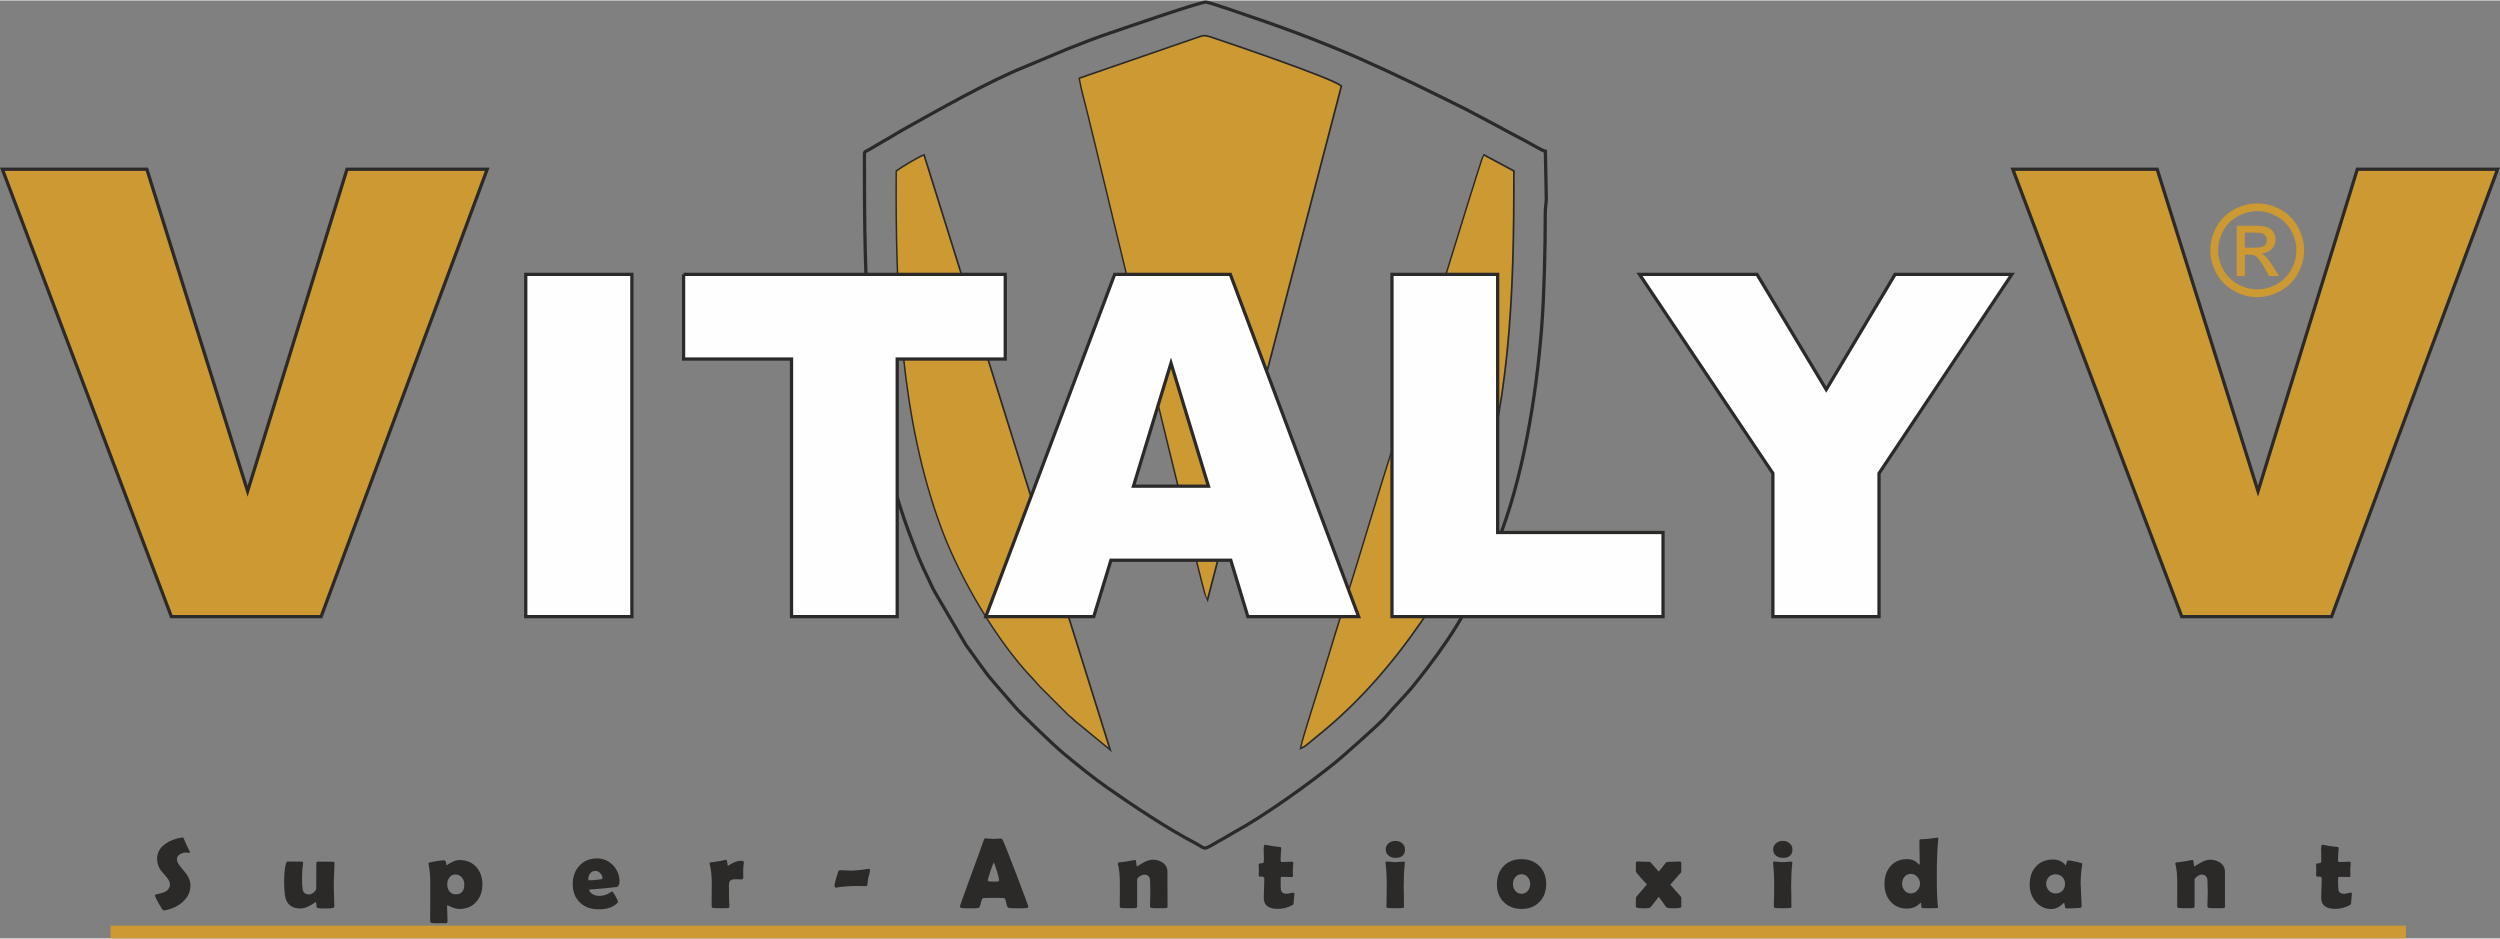 <?xml version="1.0" encoding="UTF-8"?>
<!DOCTYPE svg PUBLIC "-//W3C//DTD SVG 1.1//EN" "http://www.w3.org/Graphics/SVG/1.1/DTD/svg11.dtd">
<!-- Creator: CorelDRAW 2019 (64-Bit) -->
<svg xmlns="http://www.w3.org/2000/svg" xml:space="preserve" width="687px" height="258px" version="1.1" style="shape-rendering:geometricPrecision; text-rendering:geometricPrecision; image-rendering:optimizeQuality; fill-rule:evenodd; clip-rule:evenodd"
viewBox="0 0 275.13 103.22"
 xmlns:xlink="http://www.w3.org/1999/xlink"
 xmlns:xodm="http://www.corel.com/coreldraw/odm/2003">
 <rect x="0" y="0" width="275.13" height="103.22" fill="#808080" stroke="none"/>
 <defs>
  <style type="text/css">
   <![CDATA[
    .str0 {stroke:#2B2A29;stroke-width:0.36;stroke-miterlimit:22.926}
    .fil0 {fill:none}
    .fil1 {fill:#CC9933}
    .fil5 {fill:#CC9933}
    .fil3 {fill:#FEFEFE;fill-rule:nonzero}
    .fil4 {fill:#2B2A29;fill-rule:nonzero}
    .fil2 {fill:#CC9933;fill-rule:nonzero}
   ]]>
  </style>
 </defs>
 <g id="Livello_x0020_1">
  <path class="fil0 str0" d="M95.13 16.9c0,14.7 0.13,29.48 5.26,42.58 0.34,0.86 0.62,1.65 0.98,2.44 0.17,0.38 0.34,0.79 0.54,1.18 0.49,0.98 0.54,1.27 1.17,2.35l3.21 5.46c0.76,1.02 2.07,2.97 2.91,3.93l2.43 2.81c0.52,0.66 4.33,4.3 5.28,5.1 1.46,1.22 3.38,2.78 4.91,3.85 2.66,1.87 6.72,4.58 9.57,6.05 1.61,0.83 0.68,1 3.35,-0.48 0.4,-0.21 0.7,-0.43 1.08,-0.63 3.32,-1.8 8.29,-5.36 11.26,-7.78 0.56,-0.46 4.77,-4.15 5.43,-4.94 1.02,-1.23 2.17,-2.31 3.27,-3.69 3.6,-4.55 5.51,-7.49 7.94,-12.9l1.04 -2.49c2.81,-7.01 4.29,-15.95 4.9,-23.71 0.29,-3.8 0.4,-8.88 0.4,-12.69 0,-0.59 0.09,-0.85 0.11,-1.43l0 -0.24 -0.1 -5.07c-0.4,-0.09 -1.71,-0.9 -2.19,-1.14l-2.18 -1.15c-0.39,-0.22 -0.61,-0.35 -1.04,-0.57l-3.36 -1.78c-8.62,-4.28 -14.01,-6.9 -23.5,-10.13 -0.71,-0.24 -4.71,-1.65 -5.1,-1.65 -0.7,0 -8.88,2.84 -10.21,3.29 -1.7,0.56 -3.34,1.2 -4.92,1.83l-4.83 2.02c-4,1.62 -9.6,4.8 -13.41,6.93 -0.77,0.43 -1.4,0.85 -2.16,1.27l-1.59 0.93c-0.25,0.15 -0.45,0.15 -0.45,0.45zm3.6 1.91c-0.1,13.61 0.5,27.33 5,39.35 2.04,5.46 6.13,12.4 9.99,16.4 0.59,0.61 0.37,0.49 1.26,1.35l2.67 2.67c0.27,0.22 0.47,0.38 0.7,0.62l3.66 3.01 -20.37 -65.1c-0.5,0.18 -2.49,1.37 -2.91,1.7zm20.15 -10.2c0.19,1.18 0.58,2.45 0.86,3.62 0.27,1.17 0.59,2.4 0.87,3.57 1.01,4.21 11.93,49.49 12.24,49.99l14.68 -56.34c-1.08,-0.86 -12.09,-4.61 -14.17,-5.3 -0.97,-0.33 -0.89,-0.19 -1.83,0.1l-12.65 4.36zm24.37 73.56c0.39,-0.16 1.11,-0.83 1.5,-1.14 4.54,-3.61 8.34,-7.98 11.63,-12.75 0.73,-1.06 1.34,-2.21 2.04,-3.39 1.21,-2.06 2.53,-5.06 3.38,-7.5 4.29,-12.2 4.75,-24.84 4.72,-38.58l-3.19 -1.71c-0.25,0.34 -9.61,31.04 -10.06,32.46 -1.73,5.41 -3.29,10.82 -5.01,16.24 -0.86,2.72 -1.69,5.43 -2.51,8.17 -0.46,1.5 -2.31,7.22 -2.5,8.2z"/>
  <path class="fil1" d="M143.23 82.17c0.4,-0.15 1.11,-0.83 1.5,-1.14 4.55,-3.6 8.35,-7.98 11.63,-12.74 0.73,-1.07 1.35,-2.21 2.04,-3.4 1.22,-2.06 2.53,-5.06 3.39,-7.5 4.29,-12.19 4.74,-24.84 4.72,-38.57l-3.2 -1.72c-0.25,0.34 -9.61,31.04 -10.06,32.46 -1.73,5.42 -3.29,10.82 -5.01,16.25 -0.85,2.71 -1.68,5.42 -2.51,8.16 -0.46,1.51 -2.31,7.23 -2.5,8.2z"/>
  <path class="fil1" d="M118.86 8.62c0.19,1.17 0.59,2.45 0.86,3.62 0.28,1.16 0.59,2.39 0.87,3.56 1.01,4.22 11.94,49.49 12.24,50l14.68 -56.34c-1.07,-0.87 -12.09,-4.61 -14.16,-5.31 -0.97,-0.32 -0.89,-0.19 -1.84,0.1l-12.65 4.37z"/>
  <path class="fil1" d="M98.71 18.82c-0.09,13.6 0.51,27.33 5,39.34 2.04,5.47 6.13,12.4 9.99,16.4 0.59,0.62 0.37,0.5 1.26,1.36l2.67 2.67c0.27,0.22 0.48,0.37 0.7,0.61l3.67 3.02 -20.37 -65.11c-0.51,0.18 -2.5,1.37 -2.92,1.71z"/>
  <path class="fil1" d="M248.42 22.33c0.86,0 1.71,0.22 2.53,0.66 0.83,0.45 1.47,1.08 1.93,1.91 0.46,0.83 0.69,1.69 0.69,2.59 0,0.89 -0.23,1.74 -0.68,2.56 -0.45,0.82 -1.09,1.46 -1.91,1.91 -0.82,0.46 -1.67,0.69 -2.56,0.69 -0.9,0 -1.75,-0.23 -2.57,-0.69 -0.82,-0.45 -1.46,-1.09 -1.92,-1.91 -0.45,-0.82 -0.68,-1.67 -0.68,-2.56 0,-0.9 0.23,-1.76 0.69,-2.59 0.47,-0.83 1.11,-1.46 1.94,-1.91 0.82,-0.44 1.67,-0.66 2.54,-0.66zm0 0.85c-0.73,0 -1.44,0.19 -2.12,0.56 -0.69,0.37 -1.23,0.9 -1.61,1.59 -0.39,0.69 -0.58,1.41 -0.58,2.16 0,0.74 0.19,1.45 0.57,2.14 0.38,0.68 0.91,1.21 1.59,1.59 0.69,0.38 1.4,0.57 2.15,0.57 0.74,0 1.45,-0.19 2.14,-0.57 0.68,-0.38 1.21,-0.91 1.59,-1.59 0.38,-0.69 0.57,-1.4 0.57,-2.14 0,-0.75 -0.2,-1.47 -0.58,-2.16 -0.39,-0.69 -0.92,-1.22 -1.61,-1.59 -0.69,-0.37 -1.4,-0.56 -2.11,-0.56zm-2.27 7.15l0 -5.54 1.91 0c0.65,0 1.12,0.05 1.42,0.15 0.29,0.11 0.52,0.28 0.7,0.54 0.17,0.25 0.25,0.53 0.25,0.81 0,0.41 -0.14,0.76 -0.43,1.06 -0.29,0.3 -0.68,0.47 -1.16,0.51 0.2,0.08 0.36,0.18 0.47,0.29 0.23,0.22 0.5,0.58 0.83,1.1l0.67 1.08 -1.09 0 -0.49 -0.87c-0.39,-0.69 -0.7,-1.12 -0.94,-1.29 -0.16,-0.13 -0.4,-0.19 -0.72,-0.19l-0.52 0 0 2.35 -0.9 0zm0.9 -3.12l1.08 0c0.52,0 0.88,-0.07 1.07,-0.23 0.19,-0.15 0.28,-0.36 0.28,-0.61 0,-0.16 -0.04,-0.31 -0.14,-0.44 -0.09,-0.13 -0.21,-0.23 -0.37,-0.29 -0.17,-0.06 -0.47,-0.09 -0.9,-0.09l-1.02 0 0 1.66z"/>
  <polygon class="fil2 str0" points="0.26,18.57 16.16,18.57 27.25,54.01 38.19,18.57 53.62,18.57 35.34,67.81 18.86,67.81 "/>
  <path class="fil3 str0" d="M57.86 30.14l11.68 0 0 37.67 -11.68 0 0 -37.67zm17.37 0l35.4 0 0 9.32 -11.89 0 0 28.35 -11.63 0 0 -28.35 -11.88 0 0 -9.32zm60.22 31.46l-13.19 0 -1.89 6.21 -11.88 0 14.18 -37.67 12.73 0 14.12 37.67 -12.19 0 -1.88 -6.21zm-2.46 -8.15l-4.12 -13.54 -4.13 13.54 8.25 0zm20.2 -23.31l11.63 0 0 28.41 18.2 0 0 9.26 -29.83 0 0 -37.67zm27.24 0l12.93 0 7.62 12.68 7.58 -12.68 12.85 0 -14.62 21.9 0 15.77 -11.68 0 0 -15.77 -14.68 -21.9z"/>
  <polygon class="fil2 str0" points="221.51,18.57 237.4,18.57 248.5,54.01 259.43,18.57 274.87,18.57 256.59,67.81 240.11,67.81 "/>
  <path class="fil4" d="M20.96 97.4c0,0.72 -0.31,1.35 -0.92,1.87 -0.54,0.45 -1.19,0.74 -1.96,0.87 -0.03,0 -0.05,0.01 -0.07,0.01 -0.08,0 -0.26,-0.26 -0.54,-0.76 -0.28,-0.5 -0.42,-0.81 -0.42,-0.91 0,-0.05 0.02,-0.07 0.08,-0.08 0.51,-0.12 0.85,-0.22 1.02,-0.3 0.37,-0.19 0.55,-0.47 0.55,-0.83 0,-0.23 -0.12,-0.49 -0.36,-0.78 -0.42,-0.49 -0.65,-0.75 -0.68,-0.81 -0.25,-0.37 -0.37,-0.78 -0.37,-1.23 0,-0.66 0.3,-1.2 0.9,-1.63 0.5,-0.36 1.1,-0.59 1.82,-0.7 0.04,0 0.07,-0.01 0.09,-0.01 0.06,0 0.1,0.05 0.13,0.13 0.1,0.26 0.31,0.74 0.65,1.42 0.02,0.02 0.02,0.04 0.02,0.05 0,0.06 -0.03,0.1 -0.1,0.1 -0.02,0 -0.07,-0.01 -0.14,-0.02 -0.07,-0.01 -0.12,-0.02 -0.16,-0.02 -0.26,0 -0.48,0.06 -0.68,0.18 -0.23,0.14 -0.35,0.32 -0.35,0.57 0,0.22 0.13,0.48 0.39,0.8 0.46,0.57 0.69,0.88 0.72,0.9 0.25,0.4 0.38,0.79 0.38,1.18zm15.85 -2.41c0,0.27 -0.02,0.67 -0.04,1.19 -0.03,0.53 -0.04,0.93 -0.04,1.19 0,0.26 0.01,0.65 0.03,1.16 0.02,0.52 0.03,0.9 0.03,1.16 0,0.09 -0.05,0.16 -0.14,0.18 -0.14,0.04 -0.42,0.06 -0.86,0.06 -0.39,0 -0.67,-0.02 -0.82,-0.04 -0.07,-0.01 -0.11,-0.05 -0.13,-0.13 -0.01,-0.1 -0.02,-0.21 -0.03,-0.32 -0.01,-0.16 -0.04,-0.24 -0.07,-0.24 0.05,0 -0.13,0.12 -0.54,0.36 -0.41,0.24 -0.79,0.37 -1.12,0.37 -0.95,0 -1.52,-0.43 -1.69,-1.29 -0.08,-0.4 -0.12,-0.97 -0.12,-1.73 0,-0.81 0.07,-1.46 0.2,-1.93 0.04,-0.15 0.11,-0.22 0.22,-0.22 0.16,0 0.41,0 0.75,0.01 0.34,0 0.59,0 0.75,0 0.11,0 0.17,0.05 0.17,0.14 0,0.03 -0.01,0.06 -0.01,0.12 -0.08,0.48 -0.11,0.97 -0.11,1.48 0,0.62 0.02,1.05 0.06,1.27 0.06,0.4 0.29,0.6 0.7,0.6 0.16,0 0.33,-0.07 0.51,-0.21 0.18,-0.14 0.28,-0.29 0.29,-0.44 0,-0.13 0.01,-1.03 0.01,-2.69 0,-0.12 0.01,-0.19 0.03,-0.21 0.02,-0.04 0.08,-0.06 0.19,-0.06 0.17,0 0.44,0 0.79,0.01 0.35,0 0.61,0 0.79,0 0.11,0 0.17,0.03 0.19,0.08 0,0.03 0.01,0.08 0.01,0.13zm16.28 2.3c0,0.77 -0.23,1.4 -0.68,1.91 -0.46,0.52 -1.07,0.78 -1.83,0.78 -0.27,0 -0.57,-0.07 -0.88,-0.2 -0.32,-0.14 -0.46,-0.21 -0.43,-0.21 -0.05,0 -0.07,0.06 -0.07,0.17 0,0.18 0.01,0.45 0.03,0.82 0.01,0.36 0.02,0.63 0.02,0.82 0,0.11 -0.06,0.17 -0.17,0.17l-1.1 0c-0.25,0 -0.41,-0.01 -0.48,-0.03 -0.11,-0.02 -0.16,-0.09 -0.16,-0.19l0.01 -4.13c0,-0.83 -0.06,-1.54 -0.18,-2.11 -0.01,-0.03 -0.02,-0.06 -0.02,-0.09 0,-0.05 0.03,-0.09 0.07,-0.11 0.14,-0.05 0.4,-0.11 0.8,-0.17 0.38,-0.06 0.65,-0.09 0.83,-0.09 0.14,0 0.22,0.09 0.24,0.27 0.02,0.19 0.04,0.28 0.08,0.28 -0.04,0 0.11,-0.1 0.45,-0.29 0.35,-0.2 0.66,-0.29 0.93,-0.29 0.78,0 1.4,0.25 1.86,0.76 0.45,0.5 0.68,1.14 0.68,1.93zm-1.99 -0.01c0,-0.29 -0.09,-0.54 -0.26,-0.75 -0.19,-0.23 -0.43,-0.34 -0.71,-0.34 -0.28,0 -0.51,0.11 -0.68,0.34 -0.15,0.2 -0.23,0.45 -0.23,0.75 0,0.31 0.08,0.56 0.24,0.76 0.17,0.22 0.4,0.33 0.69,0.33 0.63,0 0.95,-0.37 0.95,-1.09zm17.08 -0.32c0,0.36 -0.12,0.56 -0.35,0.61 -0.04,0.01 -0.41,0.05 -1.11,0.12 -0.42,0.04 -1.05,0.1 -1.89,0.16 0.05,0.24 0.2,0.41 0.46,0.54 0.2,0.1 0.44,0.15 0.7,0.15 0.32,0 0.64,-0.08 0.96,-0.25 0.14,-0.09 0.27,-0.17 0.41,-0.25 0.07,0.03 0.2,0.21 0.38,0.54 0.18,0.33 0.27,0.53 0.27,0.62 0,0.03 -0.03,0.07 -0.09,0.13 -0.43,0.46 -1.11,0.69 -2.03,0.69 -0.85,0 -1.54,-0.24 -2.06,-0.74 -0.53,-0.5 -0.8,-1.18 -0.8,-2.02 0,-0.82 0.24,-1.5 0.72,-2.02 0.49,-0.55 1.15,-0.82 1.96,-0.82 0.69,0 1.27,0.25 1.75,0.75 0.48,0.5 0.72,1.1 0.72,1.79zm-1.88 -0.33c0,-0.22 -0.08,-0.41 -0.23,-0.58 -0.16,-0.17 -0.35,-0.26 -0.57,-0.26 -0.22,0 -0.41,0.1 -0.55,0.28 -0.14,0.18 -0.21,0.38 -0.21,0.61 0,0.1 0.05,0.15 0.15,0.15 0.27,0 0.68,-0.04 1.23,-0.11 0.12,-0.02 0.18,-0.05 0.18,-0.09zm15.5 -0.11c0,0.14 -0.07,0.21 -0.23,0.21 -0.07,0 -0.17,0 -0.3,-0.01 -0.13,-0.01 -0.22,-0.01 -0.29,-0.01 -0.29,0 -0.49,0.04 -0.6,0.14 -0.11,0.09 -0.16,0.28 -0.16,0.56 0,0.15 0,0.39 0.01,0.7 0,0.31 0,0.55 0,0.7 0,0.11 0.01,0.26 0.02,0.47 0.02,0.2 0.02,0.36 0.02,0.46 0,0.08 -0.05,0.13 -0.17,0.14 -0.17,0.02 -0.44,0.02 -0.79,0.02 -0.34,0 -0.61,-0.01 -0.81,-0.03 -0.12,-0.01 -0.18,-0.07 -0.18,-0.18 0,-0.28 0,-0.71 0,-1.28 0.01,-0.57 0.01,-1 0.01,-1.29 0,-0.84 -0.08,-1.53 -0.23,-2.07 -0.01,-0.03 -0.01,-0.06 -0.01,-0.08 0,-0.06 0.03,-0.09 0.08,-0.11 0.2,-0.02 0.49,-0.06 0.87,-0.12 0.56,-0.11 0.85,-0.17 0.87,-0.17 0.07,0 0.11,0.12 0.13,0.34 0.01,0.23 0.05,0.34 0.09,0.34 -0.05,0 0.1,-0.1 0.44,-0.29 0.34,-0.18 0.67,-0.28 0.99,-0.28 0.2,0 0.3,0.05 0.3,0.13 0,0.11 -0.01,0.25 -0.04,0.44 -0.02,0.21 -0.03,0.35 -0.03,0.44 0,0.11 0,0.24 0,0.42 0.01,0.21 0.01,0.35 0.01,0.41zm13.94 -0.78c0,0.11 -0.03,0.26 -0.08,0.44 -0.04,0.14 -0.08,0.28 -0.12,0.43 -0.01,0.18 -0.05,0.44 -0.1,0.78 -0.01,0.05 -0.05,0.07 -0.13,0.07 -0.14,0 -0.34,0 -0.61,0 -0.28,0 -0.48,-0.01 -0.62,-0.01 -0.38,0 -0.88,0.04 -1.52,0.1 -0.03,0.01 -0.13,0.02 -0.29,0.05 -0.12,0.02 -0.22,0.03 -0.29,0.03 -0.09,0 -0.14,-0.09 -0.14,-0.26 0,-0.1 0.06,-0.36 0.18,-0.78 0.12,-0.41 0.21,-0.67 0.26,-0.79 0.02,-0.05 0.07,-0.08 0.14,-0.08 0.14,0 0.35,0 0.63,0.02 0.28,0.01 0.49,0.02 0.62,0.02 0.3,0 0.78,-0.04 1.46,-0.13 0.35,-0.04 0.52,-0.07 0.5,-0.07 0.07,0 0.11,0.06 0.11,0.18zm17.43 4c0,0.06 -0.05,0.1 -0.14,0.13 -0.11,0.03 -0.44,0.04 -1,0.04 -0.51,0 -0.84,-0.01 -0.98,-0.04 -0.12,-0.03 -0.2,-0.11 -0.23,-0.24 -0.11,-0.53 -0.2,-0.8 -0.27,-0.84 -0.06,-0.02 -0.54,-0.03 -1.44,-0.03 -0.61,0 -0.93,0.02 -0.97,0.05 -0.06,0.06 -0.14,0.25 -0.21,0.58 -0.07,0.29 -0.16,0.45 -0.25,0.48 -0.12,0.03 -0.53,0.04 -1.23,0.04 -0.54,0 -0.82,-0.05 -0.82,-0.15 0,-0.1 0.41,-1.24 1.21,-3.43 0.87,-2.38 1.35,-3.68 1.42,-3.92 0.05,-0.13 0.1,-0.2 0.15,-0.2 0.1,0 0.25,0.01 0.45,0.03 0.21,0.02 0.36,0.03 0.46,0.03 0.1,0 0.24,-0.01 0.43,-0.02 0.19,-0.01 0.33,-0.02 0.42,-0.02 0.07,0 0.13,0.06 0.19,0.18 0.18,0.37 0.69,1.66 1.53,3.86 0.85,2.22 1.28,3.37 1.28,3.47zm-3.8 -4.89c-0.08,0.15 -0.21,0.5 -0.39,1.02 -0.19,0.56 -0.28,0.88 -0.28,0.98 0,0.06 0.11,0.1 0.32,0.11 0.11,0.01 0.29,0.01 0.54,0.01 0.23,0 0.36,-0.03 0.39,-0.09 0,-0.01 0,-0.04 0,-0.07 0,-0.12 -0.07,-0.44 -0.23,-0.97 -0.16,-0.52 -0.28,-0.85 -0.35,-0.99zm19.12 4.86c0,0.1 -0.05,0.16 -0.15,0.17 -0.1,0.02 -0.36,0.02 -0.78,0.02 -0.45,0 -0.73,-0.01 -0.84,-0.03 -0.1,-0.02 -0.16,-0.09 -0.16,-0.22 0,-0.17 0.01,-0.42 0.02,-0.76 0.01,-0.34 0.01,-0.6 0.01,-0.77 0,-0.13 0,-0.33 -0.01,-0.59 0,-0.26 -0.01,-0.46 -0.01,-0.59 0,-0.49 -0.21,-0.74 -0.64,-0.74 -0.14,0 -0.3,0.06 -0.49,0.18 -0.2,0.14 -0.3,0.27 -0.3,0.4l0 2.9c0,0.12 -0.05,0.19 -0.16,0.2 -0.13,0.02 -0.38,0.02 -0.77,0.02 -0.42,0 -0.69,-0.01 -0.81,-0.03 -0.11,-0.02 -0.17,-0.08 -0.17,-0.18 0,-0.28 0,-0.69 0.01,-1.26 0,-0.56 0,-0.98 0,-1.26 0,-0.89 -0.07,-1.59 -0.21,-2.1 0,-0.03 -0.01,-0.06 -0.01,-0.08 0,-0.06 0.03,-0.1 0.08,-0.12 0.23,-0.02 0.53,-0.06 0.9,-0.12 0.57,-0.11 0.89,-0.16 0.96,-0.16 0.04,0 0.07,0.12 0.09,0.36 0.02,0.24 0.05,0.36 0.09,0.36 -0.04,0 0.16,-0.12 0.58,-0.37 0.42,-0.25 0.8,-0.38 1.12,-0.38 0.45,0 0.83,0.11 1.13,0.33 0.34,0.24 0.51,0.59 0.51,1.03l0 1.71c0,0.23 0.01,0.58 0.01,1.04 0,0.46 0,0.81 0,1.04zm13.96 -1.41c0,0.11 -0.01,0.27 -0.04,0.49 -0.02,0.22 -0.04,0.38 -0.04,0.48 0,0.1 -0.01,0.17 -0.03,0.2 -0.02,0.02 -0.08,0.07 -0.18,0.12 -0.46,0.25 -0.97,0.38 -1.53,0.38 -1.03,0 -1.55,-0.4 -1.55,-1.19 0,-0.23 0.01,-0.59 0.03,-1.06 0.02,-0.47 0.03,-0.83 0.03,-1.06 0,-0.16 -0.1,-0.24 -0.28,-0.24 -0.01,0 -0.04,0 -0.07,0 -0.03,0 -0.05,0.01 -0.07,0.01 -0.14,0 -0.2,-0.05 -0.2,-0.15 0,-0.06 0,-0.15 0.01,-0.26 0.01,-0.12 0.01,-0.21 0.01,-0.27 0,-0.07 0,-0.19 -0.01,-0.34 -0.01,-0.15 -0.01,-0.27 -0.01,-0.34 0,-0.08 0.11,-0.11 0.34,-0.12 0.13,-0.01 0.2,-0.04 0.21,-0.11 0.02,-0.14 0.03,-0.35 0.02,-0.64 -0.01,-0.46 -0.02,-0.68 -0.02,-0.66 0,-0.42 0.04,-0.62 0.12,-0.62 0.1,0 0.24,0.02 0.41,0.06 0.21,0.04 0.35,0.07 0.43,0.08 0.18,0.02 0.46,0.06 0.83,0.1 0.09,0 0.14,0.04 0.14,0.09 0,0.14 -0.01,0.36 -0.04,0.65 -0.02,0.29 -0.03,0.51 -0.03,0.65 0,0.18 0.05,0.27 0.15,0.27 0.13,0 0.31,-0.01 0.56,-0.02 0.26,-0.01 0.45,-0.02 0.57,-0.02 0.08,0 0.12,0.03 0.12,0.08 0,0.09 -0.01,0.21 -0.02,0.38 -0.02,0.16 -0.03,0.28 -0.03,0.37 0,0.08 0,0.21 0,0.37 0.01,0.17 0.01,0.29 0.01,0.38 0,0.07 -0.05,0.11 -0.16,0.11 -0.07,0 -0.19,0 -0.35,-0.01 -0.17,0 -0.29,-0.01 -0.36,-0.01l-0.4 0c-0.05,0 -0.08,0.08 -0.08,0.24 0,0.09 0,0.21 0,0.38 0,0.17 0,0.3 0,0.39 0,0.3 0.04,0.5 0.1,0.62 0.1,0.15 0.29,0.23 0.57,0.23 0.09,0 0.22,-0.02 0.38,-0.06 0.17,-0.04 0.28,-0.06 0.35,-0.06 0.08,0 0.11,0.04 0.11,0.11zm12.17 -4.88c0,0.62 -0.35,0.94 -1.05,0.94 -0.3,0 -0.55,-0.08 -0.74,-0.24 -0.22,-0.17 -0.33,-0.41 -0.33,-0.7 0,-0.28 0.12,-0.51 0.34,-0.69 0.2,-0.16 0.45,-0.24 0.73,-0.24 0.28,0 0.52,0.08 0.73,0.25 0.21,0.18 0.32,0.41 0.32,0.68zm-0.14 3.99c0,0.26 0.01,0.65 0.02,1.17 0.01,0.51 0.01,0.9 0.01,1.16 0,0.07 -0.04,0.12 -0.13,0.13 -0.12,0.02 -0.39,0.03 -0.82,0.03 -0.43,0 -0.7,-0.01 -0.82,-0.03 -0.08,-0.01 -0.13,-0.04 -0.15,-0.07 0,-0.01 -0.01,-0.07 -0.01,-0.16 0,-0.25 0.01,-0.62 0.02,-1.11 0.01,-0.5 0.01,-0.87 0.01,-1.12 0,-1.02 -0.04,-1.83 -0.12,-2.43 0,-0.05 -0.01,-0.09 -0.01,-0.11 0,-0.07 0.05,-0.11 0.15,-0.11 0.1,0 0.25,0.01 0.46,0.03 0.2,0.03 0.36,0.04 0.46,0.04 0.1,0 0.26,-0.01 0.47,-0.03 0.21,-0.02 0.36,-0.03 0.47,-0.03 0.08,0 0.12,0.04 0.12,0.11 0,0.01 0,0.05 -0.01,0.1 -0.08,0.7 -0.12,1.51 -0.12,2.43zm15.68 -0.18c0,0.82 -0.25,1.48 -0.75,1.99 -0.5,0.51 -1.16,0.76 -1.97,0.76 -0.78,0 -1.43,-0.25 -1.94,-0.75 -0.51,-0.5 -0.76,-1.15 -0.76,-1.93 0,-0.84 0.24,-1.51 0.73,-2.03 0.49,-0.51 1.14,-0.77 1.97,-0.77 0.81,0 1.46,0.25 1.97,0.76 0.5,0.51 0.75,1.16 0.75,1.97zm-1.76 0c0,-0.28 -0.09,-0.53 -0.27,-0.75 -0.17,-0.22 -0.4,-0.32 -0.68,-0.32 -0.28,0 -0.51,0.11 -0.69,0.33 -0.18,0.21 -0.26,0.45 -0.26,0.74 0,0.29 0.08,0.54 0.26,0.75 0.18,0.22 0.41,0.33 0.69,0.33 0.28,0 0.51,-0.11 0.7,-0.33 0.16,-0.21 0.25,-0.46 0.25,-0.75zm16.63 2.5c0,0.07 -0.06,0.12 -0.18,0.14 -0.21,0.03 -0.43,0.04 -0.67,0.04 -0.25,0 -0.46,-0.01 -0.63,-0.04 -0.04,-0.01 -0.11,-0.05 -0.2,-0.11 -0.17,-0.25 -0.44,-0.62 -0.8,-1.12 -0.09,0.11 -0.38,0.48 -0.87,1.12 -0.05,0.06 -0.12,0.09 -0.2,0.11 -0.13,0.03 -0.33,0.04 -0.6,0.04 -0.57,0 -0.85,-0.06 -0.85,-0.18 0,-0.11 0,-0.27 0,-0.48 0.01,-0.21 0.01,-0.37 0.01,-0.48 0,-0.06 0.03,-0.13 0.1,-0.2 0.25,-0.28 0.62,-0.71 1.11,-1.29 -0.23,-0.24 -0.45,-0.48 -0.68,-0.73 -0.36,-0.4 -0.54,-0.63 -0.54,-0.7l0 -0.95c0,-0.09 0.06,-0.14 0.19,-0.14 0.14,0 0.36,0.01 0.64,0.02 0.29,0.01 0.5,0.01 0.64,0.01 0.08,0 0.14,0.04 0.2,0.12 0.22,0.24 0.5,0.56 0.85,0.96 0.31,-0.37 0.56,-0.69 0.75,-0.95 0.05,-0.08 0.12,-0.11 0.19,-0.11 0.16,0 0.38,-0.01 0.68,-0.03 0.3,-0.01 0.52,-0.02 0.67,-0.02 0.13,0 0.19,0.05 0.19,0.14l0 0.95c0,0.06 -0.03,0.13 -0.09,0.18 -0.25,0.28 -0.63,0.71 -1.12,1.28 0.25,0.28 0.63,0.7 1.12,1.27 0.06,0.07 0.09,0.14 0.09,0.2l0 0.95zm12.23 -6.31c0,0.62 -0.35,0.94 -1.05,0.94 -0.3,0 -0.55,-0.08 -0.75,-0.24 -0.21,-0.17 -0.32,-0.41 -0.32,-0.7 0,-0.28 0.11,-0.51 0.34,-0.69 0.2,-0.16 0.44,-0.24 0.73,-0.24 0.28,0 0.52,0.08 0.72,0.25 0.22,0.18 0.33,0.41 0.33,0.68zm-0.14 3.99c0,0.26 0.01,0.65 0.02,1.17 0.01,0.51 0.01,0.9 0.01,1.16 0,0.07 -0.04,0.12 -0.13,0.13 -0.12,0.02 -0.4,0.03 -0.82,0.03 -0.43,0 -0.7,-0.01 -0.83,-0.03 -0.07,-0.01 -0.12,-0.04 -0.14,-0.07 -0.01,-0.01 -0.01,-0.07 -0.01,-0.16 0,-0.25 0,-0.62 0.02,-1.11 0.01,-0.5 0.01,-0.87 0.01,-1.12 0,-1.02 -0.04,-1.83 -0.12,-2.43 -0.01,-0.05 -0.01,-0.09 -0.01,-0.11 0,-0.07 0.05,-0.11 0.14,-0.11 0.11,0 0.26,0.01 0.46,0.03 0.21,0.03 0.36,0.04 0.47,0.04 0.1,0 0.26,-0.01 0.47,-0.03 0.2,-0.02 0.36,-0.03 0.46,-0.03 0.09,0 0.13,0.04 0.13,0.11 0,0.01 0,0.05 -0.01,0.1 -0.08,0.7 -0.12,1.51 -0.12,2.43zm16.2 -5.15c0,-0.08 -0.01,0.04 -0.04,0.35 -0.04,0.4 -0.07,0.91 -0.09,1.53 -0.03,0.69 -0.04,1.49 -0.04,2.39 0,1.47 0.04,2.52 0.12,3.15 0,0.07 0.01,0.11 0.01,0.13 0,0.04 -0.03,0.06 -0.08,0.07 -0.13,0.01 -0.6,0.02 -1.42,0.02 -0.19,0 -0.3,-0.03 -0.33,-0.11 -0.01,-0.14 -0.02,-0.27 -0.03,-0.41 0,-0.03 -0.02,-0.05 -0.04,-0.08 -0.02,0.01 -0.05,0.03 -0.08,0.06 -0.39,0.39 -0.87,0.58 -1.45,0.58 -0.76,0 -1.36,-0.27 -1.81,-0.8 -0.44,-0.5 -0.65,-1.14 -0.65,-1.91 0,-0.78 0.21,-1.42 0.64,-1.93 0.45,-0.53 1.06,-0.8 1.82,-0.8 0.54,0 0.96,0.17 1.26,0.52 0.06,0.05 0.09,0.08 0.11,0.08 0.04,0 0.05,-0.04 0.05,-0.14 0,-0.27 -0.01,-0.68 -0.02,-1.23 -0.01,-0.55 -0.02,-0.96 -0.02,-1.23 0,-0.1 0.03,-0.16 0.08,-0.18 0.23,-0.01 0.55,-0.03 0.95,-0.06 0.71,-0.09 1.03,-0.14 0.94,-0.14 0.08,0 0.12,0.05 0.12,0.14zm-2.02 4.93c0,-0.29 -0.1,-0.53 -0.3,-0.75 -0.19,-0.21 -0.43,-0.32 -0.71,-0.32 -0.29,0 -0.52,0.11 -0.7,0.32 -0.17,0.22 -0.26,0.47 -0.26,0.77 0,0.29 0.09,0.53 0.26,0.73 0.18,0.22 0.42,0.33 0.7,0.33 0.29,0 0.53,-0.11 0.72,-0.33 0.19,-0.21 0.29,-0.46 0.29,-0.75zm17.68 0c0,0.27 0.02,0.68 0.05,1.23 0.04,0.54 0.05,0.95 0.05,1.22 0,0.14 -0.06,0.22 -0.19,0.23 -0.44,0.03 -0.95,0.05 -1.52,0.05 -0.07,0 -0.11,-0.1 -0.14,-0.31 -0.02,-0.2 -0.05,-0.31 -0.08,-0.31 -0.03,0.01 -0.07,0.04 -0.11,0.09 -0.4,0.4 -0.83,0.6 -1.29,0.6 -0.7,0 -1.27,-0.27 -1.73,-0.82 -0.43,-0.52 -0.65,-1.13 -0.65,-1.85 0,-0.83 0.22,-1.49 0.67,-1.99 0.46,-0.53 1.1,-0.79 1.91,-0.79 0.56,0 1,0.2 1.33,0.59 0.01,0.02 0.02,0.03 0.03,0.03 0.04,0 0.08,-0.09 0.12,-0.26 0.04,-0.17 0.09,-0.26 0.15,-0.26 0.13,0 0.38,0.04 0.75,0.11 0.35,0.08 0.61,0.14 0.76,0.19 0.05,0.02 0.08,0.05 0.08,0.08 0,0.02 0,0.05 -0.02,0.12 -0.11,0.64 -0.17,1.33 -0.17,2.05zm-1.72 0.03c0,-0.31 -0.1,-0.56 -0.29,-0.75 -0.19,-0.2 -0.44,-0.3 -0.75,-0.3 -0.3,0 -0.55,0.1 -0.74,0.29 -0.19,0.2 -0.29,0.45 -0.29,0.76 0,0.29 0.1,0.54 0.3,0.75 0.2,0.2 0.45,0.31 0.73,0.31 0.31,0 0.56,-0.1 0.75,-0.3 0.19,-0.2 0.29,-0.45 0.29,-0.76zm17.61 2.49c0,0.1 -0.05,0.16 -0.15,0.17 -0.1,0.02 -0.37,0.02 -0.79,0.02 -0.45,0 -0.73,-0.01 -0.84,-0.03 -0.1,-0.02 -0.16,-0.09 -0.16,-0.22 0,-0.17 0.01,-0.42 0.02,-0.76 0.01,-0.34 0.02,-0.6 0.02,-0.77 0,-0.13 -0.01,-0.33 -0.02,-0.59 0,-0.26 -0.01,-0.46 -0.01,-0.59 0,-0.49 -0.21,-0.74 -0.64,-0.74 -0.13,0 -0.3,0.06 -0.48,0.18 -0.2,0.14 -0.3,0.27 -0.3,0.4l0 2.9c0,0.12 -0.06,0.19 -0.17,0.2 -0.13,0.02 -0.38,0.02 -0.77,0.02 -0.41,0 -0.69,-0.01 -0.81,-0.03 -0.11,-0.02 -0.17,-0.08 -0.17,-0.18 0,-0.28 0.01,-0.69 0.01,-1.26 0,-0.56 0,-0.98 0,-1.26 0,-0.89 -0.06,-1.59 -0.2,-2.1 -0.01,-0.03 -0.02,-0.06 -0.02,-0.08 0,-0.06 0.03,-0.1 0.09,-0.12 0.22,-0.02 0.52,-0.06 0.89,-0.12 0.57,-0.11 0.89,-0.16 0.96,-0.16 0.04,0 0.07,0.12 0.09,0.36 0.02,0.24 0.06,0.36 0.1,0.36 -0.04,0 0.15,-0.12 0.57,-0.37 0.43,-0.25 0.8,-0.38 1.12,-0.38 0.45,0 0.83,0.11 1.13,0.33 0.35,0.24 0.52,0.59 0.52,1.03l0 1.71c0,0.23 0,0.58 0,1.04 0,0.46 0.01,0.81 0.01,1.04zm13.96 -1.41c0,0.11 -0.02,0.27 -0.04,0.49 -0.03,0.22 -0.04,0.38 -0.04,0.48 0,0.1 -0.02,0.17 -0.04,0.2 -0.02,0.02 -0.08,0.07 -0.17,0.12 -0.46,0.25 -0.98,0.38 -1.54,0.38 -1.03,0 -1.54,-0.4 -1.55,-1.19 0,-0.23 0.01,-0.59 0.03,-1.06 0.02,-0.47 0.03,-0.83 0.03,-1.06 0,-0.16 -0.09,-0.24 -0.28,-0.24 -0.01,0 -0.03,0 -0.07,0 -0.03,0 -0.05,0.01 -0.07,0.01 -0.13,0 -0.2,-0.05 -0.2,-0.15 0,-0.06 0,-0.15 0.01,-0.26 0.01,-0.12 0.01,-0.21 0.01,-0.27 0,-0.07 0,-0.19 -0.01,-0.34 -0.01,-0.15 -0.01,-0.27 -0.01,-0.34 0,-0.08 0.11,-0.11 0.34,-0.12 0.13,-0.01 0.2,-0.04 0.21,-0.11 0.02,-0.14 0.03,-0.35 0.02,-0.64 -0.01,-0.46 -0.02,-0.68 -0.02,-0.66 0,-0.42 0.04,-0.62 0.12,-0.62 0.1,0 0.24,0.02 0.42,0.06 0.2,0.04 0.34,0.07 0.42,0.08 0.19,0.02 0.46,0.06 0.83,0.1 0.09,0 0.14,0.04 0.14,0.09 0,0.14 -0.01,0.36 -0.04,0.65 -0.02,0.29 -0.03,0.51 -0.03,0.65 0,0.18 0.05,0.27 0.15,0.27 0.13,0 0.32,-0.01 0.57,-0.02 0.25,-0.01 0.44,-0.02 0.57,-0.02 0.08,0 0.11,0.03 0.11,0.08 0,0.09 -0.01,0.21 -0.02,0.38 -0.02,0.16 -0.03,0.28 -0.03,0.37 0,0.08 0,0.21 0.01,0.37 0,0.17 0,0.29 0,0.38 0,0.07 -0.05,0.11 -0.15,0.11 -0.08,0 -0.19,0 -0.36,-0.01 -0.17,0 -0.29,-0.01 -0.36,-0.01l-0.4 0c-0.05,0 -0.08,0.08 -0.08,0.24 0,0.09 0,0.21 0,0.38 0,0.17 0.01,0.3 0.01,0.39 0,0.3 0.03,0.5 0.1,0.62 0.09,0.15 0.28,0.23 0.56,0.23 0.09,0 0.22,-0.02 0.39,-0.06 0.16,-0.04 0.28,-0.06 0.34,-0.06 0.08,0 0.12,0.04 0.12,0.11z"/>
  <polygon class="fil5" points="12.17,101.82 264.78,101.82 264.78,103.22 12.17,103.22 "/>
 </g>
</svg>
